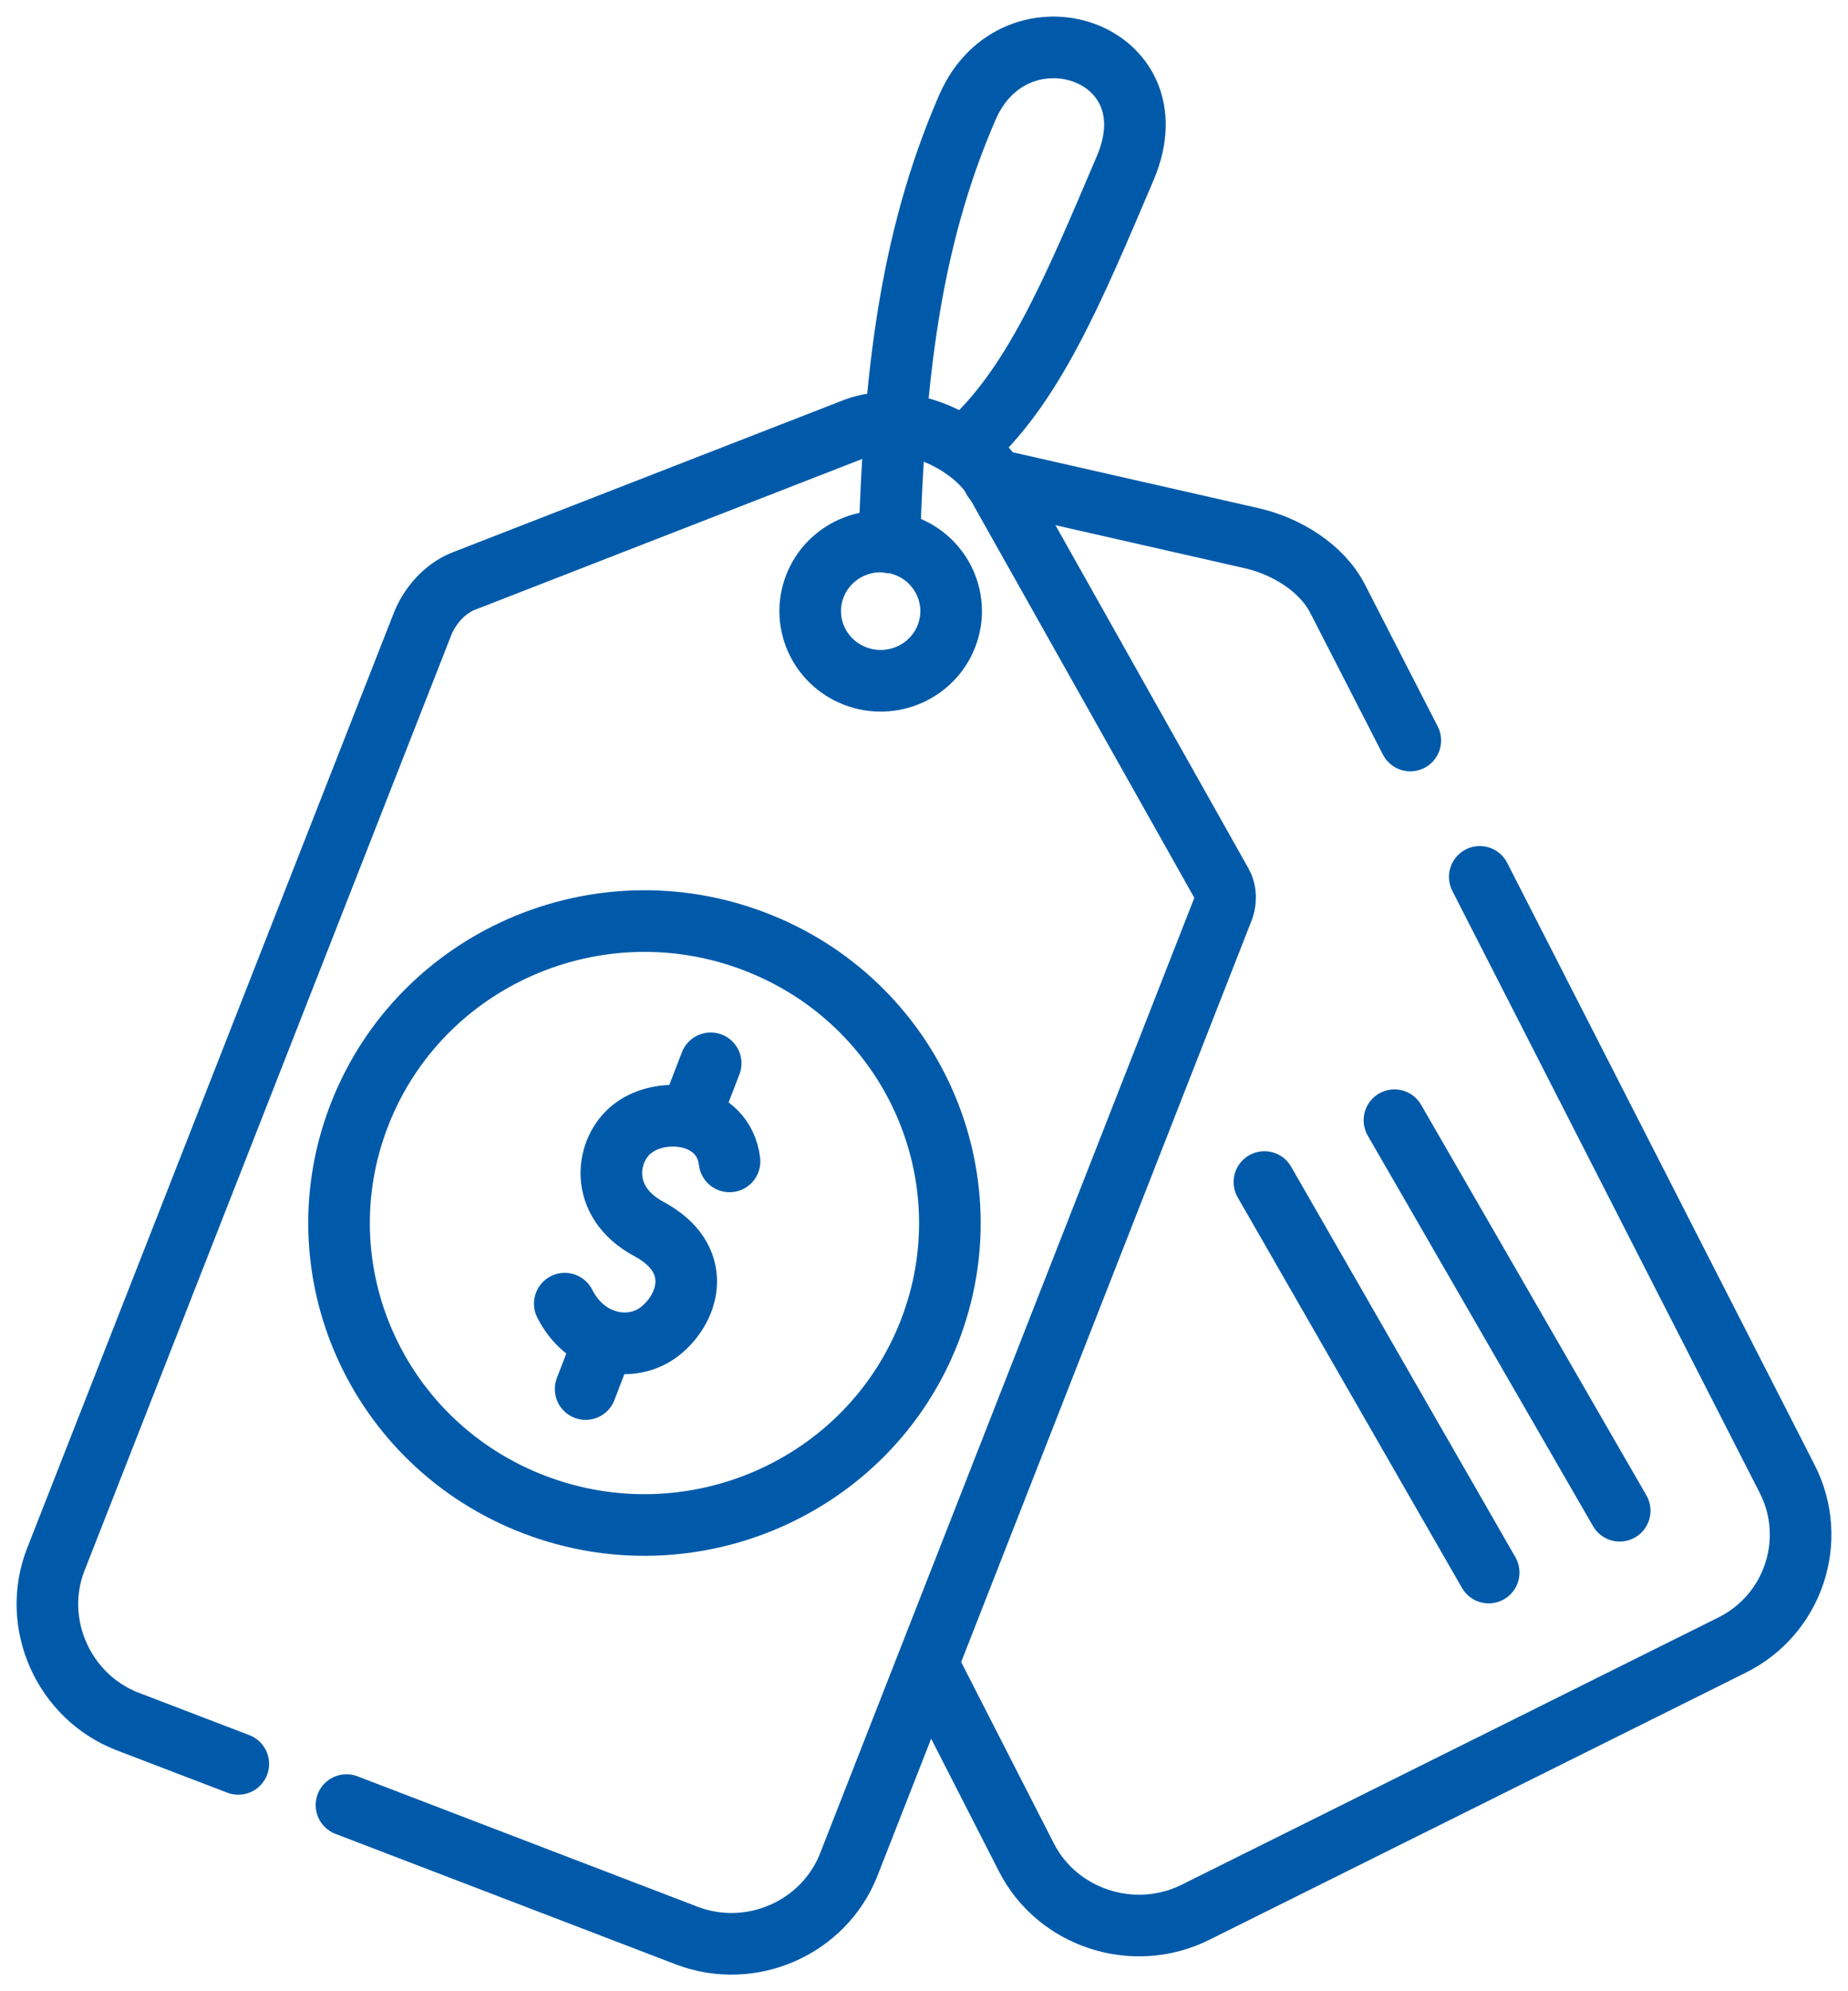 <svg width="39" height="42" viewBox="0 0 39 42" fill="none" xmlns="http://www.w3.org/2000/svg">
<path d="M18.049 14.26C18.814 14.553 19.675 14.178 19.972 13.421C20.269 12.664 19.888 11.813 19.122 11.52C18.357 11.227 17.495 11.603 17.199 12.36C16.902 13.116 17.283 13.967 18.049 14.26Z" stroke="#005AA9" stroke-width="1.3" stroke-miterlimit="22.926" stroke-linecap="round" stroke-linejoin="round"/>
<path d="M11.274 31.735C14.592 33.005 18.325 31.376 19.61 28.097C20.895 24.817 19.246 21.129 15.928 19.859C12.609 18.589 8.877 20.218 7.592 23.498C6.306 26.777 7.955 30.465 11.274 31.735Z" stroke="#005AA9" stroke-width="1.3" stroke-miterlimit="22.926" stroke-linecap="round" stroke-linejoin="round"/>
<path d="M5.029 37.205L2.704 36.315C1.343 35.797 0.652 34.245 1.175 32.9L8.903 13.198C9.05 12.804 9.364 12.432 9.762 12.266L18.055 9.038C19.04 8.665 20.485 9.265 21.009 10.155L25.784 18.641C25.867 18.785 25.888 19.013 25.784 19.241L17.909 39.337C17.385 40.661 15.857 41.344 14.495 40.827L7.312 38.074" stroke="#005AA9" stroke-width="1.3" stroke-miterlimit="22.926" stroke-linecap="round" stroke-linejoin="round"/>
<path d="M18.768 11.439C18.872 8.107 19.166 5.126 20.422 2.25C21.427 -0.027 24.799 1.049 23.752 3.533C22.642 6.14 21.784 8.21 20.338 9.452" stroke="#005AA9" stroke-width="1.3" stroke-miterlimit="22.926" stroke-linecap="round" stroke-linejoin="round"/>
<path d="M31.229 18.496L37.721 31.203C38.371 32.486 37.847 34.059 36.549 34.701L25.239 40.33C23.92 40.992 22.307 40.454 21.658 39.171L19.584 35.115M20.967 10.114L26.433 11.356C27.145 11.522 27.899 11.977 28.234 12.639L29.763 15.619" stroke="#005AA9" stroke-width="1.3" stroke-miterlimit="22.926" stroke-linecap="round" stroke-linejoin="round"/>
<path d="M34.182 31.865L29.428 23.628" stroke="#005AA9" stroke-width="1.3" stroke-miterlimit="22.926" stroke-linecap="round" stroke-linejoin="round"/>
<path d="M31.417 33.169L26.684 24.932" stroke="#005AA9" stroke-width="1.3" stroke-miterlimit="22.926" stroke-linecap="round" stroke-linejoin="round"/>
<path d="M11.919 27.498C12.359 28.368 13.322 28.554 13.93 28.078C14.558 27.581 14.851 26.546 13.699 25.925C12.61 25.346 12.778 24.229 13.364 23.794C13.992 23.318 15.27 23.463 15.396 24.497" stroke="#005AA9" stroke-width="1.3" stroke-miterlimit="22.926" stroke-linecap="round" stroke-linejoin="round"/>
<path d="M14.998 22.428L14.558 23.567M12.757 28.264L12.359 29.299" stroke="#005AA9" stroke-width="1.3" stroke-miterlimit="22.926" stroke-linecap="round" stroke-linejoin="round"/>
</svg>

